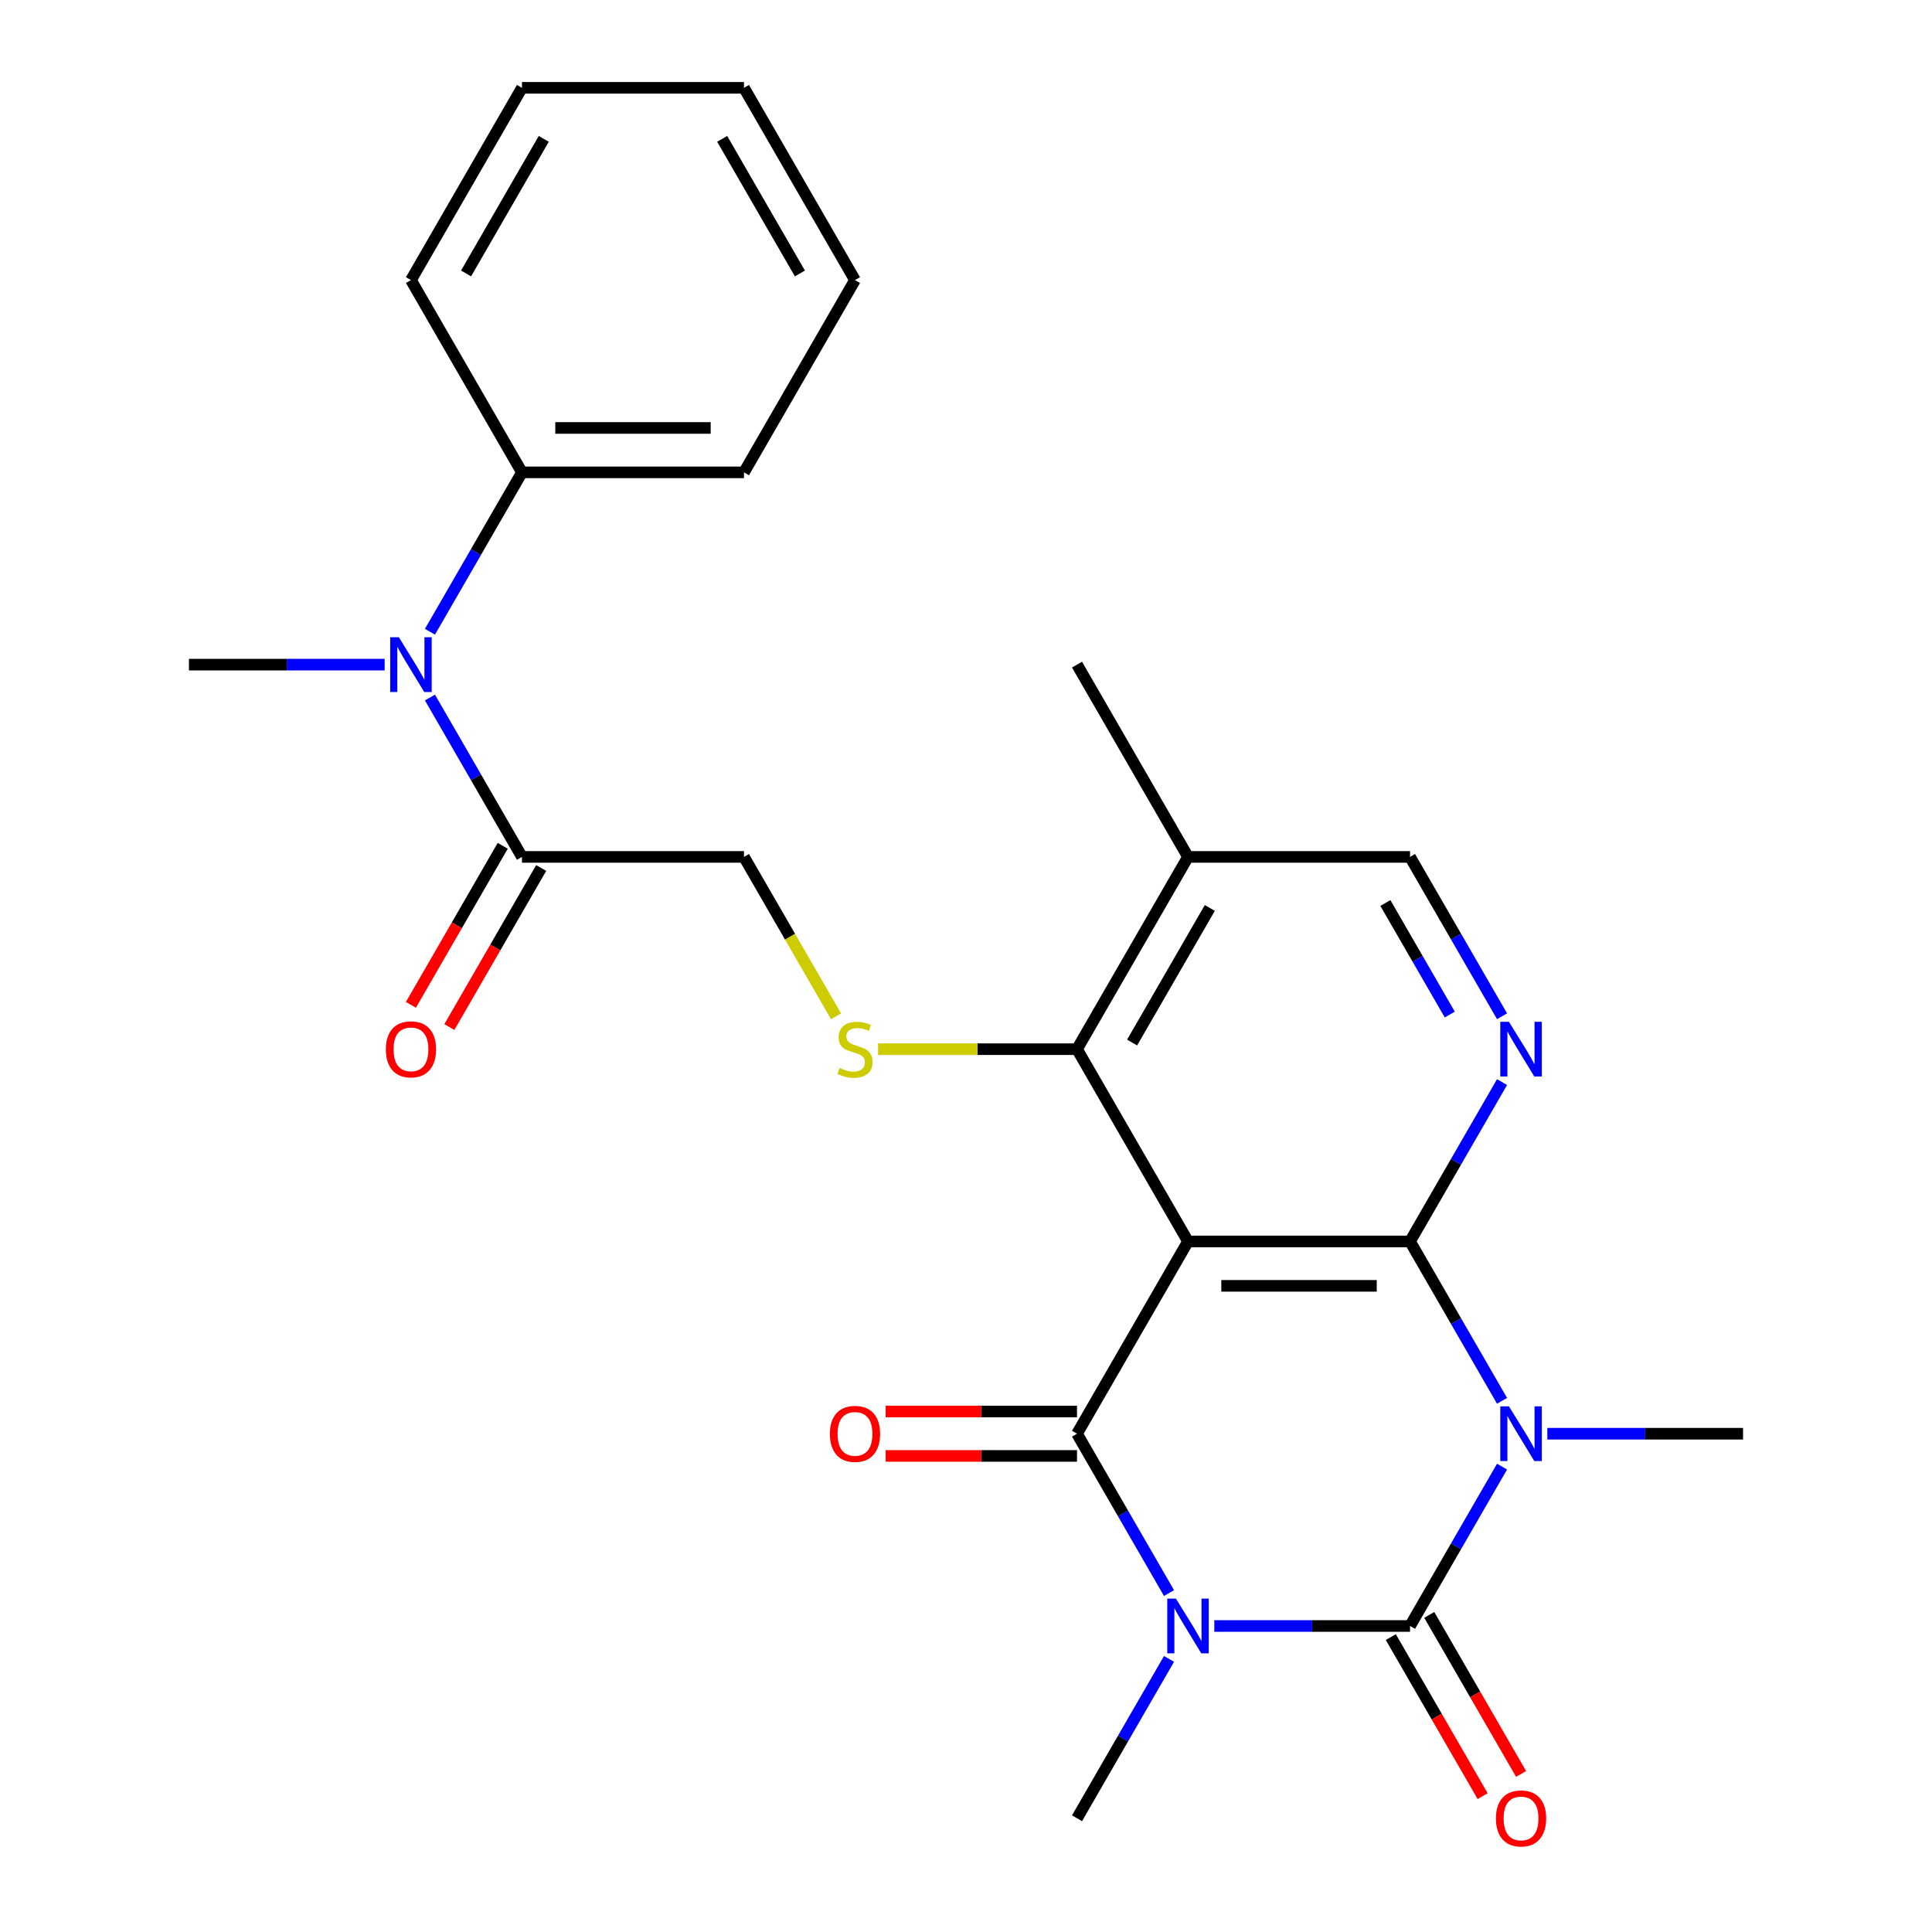<?xml version='1.0' encoding='iso-8859-1'?>
<svg version='1.1' baseProfile='full'
              xmlns='http://www.w3.org/2000/svg'
                      xmlns:rdkit='http://www.rdkit.org/xml'
                      xmlns:xlink='http://www.w3.org/1999/xlink'
                  xml:space='preserve'
width='1000px' height='1000px' viewBox='0 0 1000 1000'>
<!-- END OF HEADER -->
<rect style='opacity:1.0;fill:#FFFFFF;stroke:none' width='1000' height='1000' x='0' y='0'> </rect>
<path class='bond-1' d='M 628.528,841.611 L 679.179,841.611' style='fill:none;fill-rule:evenodd;stroke:#0000FF;stroke-width:6px;stroke-linecap:butt;stroke-linejoin:miter;stroke-opacity:1' />
<path class='bond-1' d='M 679.179,841.611 L 729.83,841.611' style='fill:none;fill-rule:evenodd;stroke:#000000;stroke-width:6px;stroke-linecap:butt;stroke-linejoin:miter;stroke-opacity:1' />
<path class='bond-4' d='M 605.081,824.578 L 581.269,783.334' style='fill:none;fill-rule:evenodd;stroke:#0000FF;stroke-width:6px;stroke-linecap:butt;stroke-linejoin:miter;stroke-opacity:1' />
<path class='bond-4' d='M 581.269,783.334 L 557.458,742.091' style='fill:none;fill-rule:evenodd;stroke:#000000;stroke-width:6px;stroke-linecap:butt;stroke-linejoin:miter;stroke-opacity:1' />
<path class='bond-17' d='M 605.081,858.644 L 581.269,899.887' style='fill:none;fill-rule:evenodd;stroke:#0000FF;stroke-width:6px;stroke-linecap:butt;stroke-linejoin:miter;stroke-opacity:1' />
<path class='bond-17' d='M 581.269,899.887 L 557.458,941.13' style='fill:none;fill-rule:evenodd;stroke:#000000;stroke-width:6px;stroke-linecap:butt;stroke-linejoin:miter;stroke-opacity:1' />
<path class='bond-0' d='M 777.454,759.124 L 753.642,800.367' style='fill:none;fill-rule:evenodd;stroke:#0000FF;stroke-width:6px;stroke-linecap:butt;stroke-linejoin:miter;stroke-opacity:1' />
<path class='bond-0' d='M 753.642,800.367 L 729.83,841.611' style='fill:none;fill-rule:evenodd;stroke:#000000;stroke-width:6px;stroke-linecap:butt;stroke-linejoin:miter;stroke-opacity:1' />
<path class='bond-18' d='M 800.901,742.091 L 851.552,742.091' style='fill:none;fill-rule:evenodd;stroke:#0000FF;stroke-width:6px;stroke-linecap:butt;stroke-linejoin:miter;stroke-opacity:1' />
<path class='bond-18' d='M 851.552,742.091 L 902.203,742.091' style='fill:none;fill-rule:evenodd;stroke:#000000;stroke-width:6px;stroke-linecap:butt;stroke-linejoin:miter;stroke-opacity:1' />
<path class='bond-26' d='M 777.454,725.058 L 753.642,683.815' style='fill:none;fill-rule:evenodd;stroke:#0000FF;stroke-width:6px;stroke-linecap:butt;stroke-linejoin:miter;stroke-opacity:1' />
<path class='bond-26' d='M 753.642,683.815 L 729.83,642.572' style='fill:none;fill-rule:evenodd;stroke:#000000;stroke-width:6px;stroke-linecap:butt;stroke-linejoin:miter;stroke-opacity:1' />
<path class='bond-11' d='M 719.879,847.356 L 743.644,888.52' style='fill:none;fill-rule:evenodd;stroke:#000000;stroke-width:6px;stroke-linecap:butt;stroke-linejoin:miter;stroke-opacity:1' />
<path class='bond-11' d='M 743.644,888.52 L 767.41,929.683' style='fill:none;fill-rule:evenodd;stroke:#FF0000;stroke-width:6px;stroke-linecap:butt;stroke-linejoin:miter;stroke-opacity:1' />
<path class='bond-11' d='M 739.782,835.865 L 763.548,877.028' style='fill:none;fill-rule:evenodd;stroke:#000000;stroke-width:6px;stroke-linecap:butt;stroke-linejoin:miter;stroke-opacity:1' />
<path class='bond-11' d='M 763.548,877.028 L 787.314,918.192' style='fill:none;fill-rule:evenodd;stroke:#FF0000;stroke-width:6px;stroke-linecap:butt;stroke-linejoin:miter;stroke-opacity:1' />
<path class='bond-2' d='M 729.83,642.572 L 614.915,642.572' style='fill:none;fill-rule:evenodd;stroke:#000000;stroke-width:6px;stroke-linecap:butt;stroke-linejoin:miter;stroke-opacity:1' />
<path class='bond-2' d='M 712.593,665.555 L 632.153,665.555' style='fill:none;fill-rule:evenodd;stroke:#000000;stroke-width:6px;stroke-linecap:butt;stroke-linejoin:miter;stroke-opacity:1' />
<path class='bond-5' d='M 729.83,642.572 L 753.642,601.328' style='fill:none;fill-rule:evenodd;stroke:#000000;stroke-width:6px;stroke-linecap:butt;stroke-linejoin:miter;stroke-opacity:1' />
<path class='bond-5' d='M 753.642,601.328 L 777.454,560.085' style='fill:none;fill-rule:evenodd;stroke:#0000FF;stroke-width:6px;stroke-linecap:butt;stroke-linejoin:miter;stroke-opacity:1' />
<path class='bond-3' d='M 614.915,642.572 L 557.458,742.091' style='fill:none;fill-rule:evenodd;stroke:#000000;stroke-width:6px;stroke-linecap:butt;stroke-linejoin:miter;stroke-opacity:1' />
<path class='bond-6' d='M 614.915,642.572 L 557.458,543.052' style='fill:none;fill-rule:evenodd;stroke:#000000;stroke-width:6px;stroke-linecap:butt;stroke-linejoin:miter;stroke-opacity:1' />
<path class='bond-12' d='M 557.458,730.6 L 507.936,730.6' style='fill:none;fill-rule:evenodd;stroke:#000000;stroke-width:6px;stroke-linecap:butt;stroke-linejoin:miter;stroke-opacity:1' />
<path class='bond-12' d='M 507.936,730.6 L 458.415,730.6' style='fill:none;fill-rule:evenodd;stroke:#FF0000;stroke-width:6px;stroke-linecap:butt;stroke-linejoin:miter;stroke-opacity:1' />
<path class='bond-12' d='M 557.458,753.583 L 507.936,753.583' style='fill:none;fill-rule:evenodd;stroke:#000000;stroke-width:6px;stroke-linecap:butt;stroke-linejoin:miter;stroke-opacity:1' />
<path class='bond-12' d='M 507.936,753.583 L 458.415,753.583' style='fill:none;fill-rule:evenodd;stroke:#FF0000;stroke-width:6px;stroke-linecap:butt;stroke-linejoin:miter;stroke-opacity:1' />
<path class='bond-27' d='M 777.454,526.019 L 753.642,484.776' style='fill:none;fill-rule:evenodd;stroke:#0000FF;stroke-width:6px;stroke-linecap:butt;stroke-linejoin:miter;stroke-opacity:1' />
<path class='bond-27' d='M 753.642,484.776 L 729.83,443.533' style='fill:none;fill-rule:evenodd;stroke:#000000;stroke-width:6px;stroke-linecap:butt;stroke-linejoin:miter;stroke-opacity:1' />
<path class='bond-27' d='M 750.407,525.138 L 733.738,496.267' style='fill:none;fill-rule:evenodd;stroke:#0000FF;stroke-width:6px;stroke-linecap:butt;stroke-linejoin:miter;stroke-opacity:1' />
<path class='bond-27' d='M 733.738,496.267 L 717.07,467.397' style='fill:none;fill-rule:evenodd;stroke:#000000;stroke-width:6px;stroke-linecap:butt;stroke-linejoin:miter;stroke-opacity:1' />
<path class='bond-7' d='M 557.458,543.052 L 505.976,543.052' style='fill:none;fill-rule:evenodd;stroke:#000000;stroke-width:6px;stroke-linecap:butt;stroke-linejoin:miter;stroke-opacity:1' />
<path class='bond-7' d='M 505.976,543.052 L 454.495,543.052' style='fill:none;fill-rule:evenodd;stroke:#CCCC00;stroke-width:6px;stroke-linecap:butt;stroke-linejoin:miter;stroke-opacity:1' />
<path class='bond-10' d='M 557.458,543.052 L 614.915,443.533' style='fill:none;fill-rule:evenodd;stroke:#000000;stroke-width:6px;stroke-linecap:butt;stroke-linejoin:miter;stroke-opacity:1' />
<path class='bond-10' d='M 585.98,539.616 L 626.2,469.952' style='fill:none;fill-rule:evenodd;stroke:#000000;stroke-width:6px;stroke-linecap:butt;stroke-linejoin:miter;stroke-opacity:1' />
<path class='bond-14' d='M 432.732,526.059 L 408.908,484.796' style='fill:none;fill-rule:evenodd;stroke:#CCCC00;stroke-width:6px;stroke-linecap:butt;stroke-linejoin:miter;stroke-opacity:1' />
<path class='bond-14' d='M 408.908,484.796 L 385.085,443.533' style='fill:none;fill-rule:evenodd;stroke:#000000;stroke-width:6px;stroke-linecap:butt;stroke-linejoin:miter;stroke-opacity:1' />
<path class='bond-8' d='M 270.17,443.533 L 385.085,443.533' style='fill:none;fill-rule:evenodd;stroke:#000000;stroke-width:6px;stroke-linecap:butt;stroke-linejoin:miter;stroke-opacity:1' />
<path class='bond-9' d='M 270.17,443.533 L 246.358,402.289' style='fill:none;fill-rule:evenodd;stroke:#000000;stroke-width:6px;stroke-linecap:butt;stroke-linejoin:miter;stroke-opacity:1' />
<path class='bond-9' d='M 246.358,402.289 L 222.546,361.046' style='fill:none;fill-rule:evenodd;stroke:#0000FF;stroke-width:6px;stroke-linecap:butt;stroke-linejoin:miter;stroke-opacity:1' />
<path class='bond-15' d='M 260.218,437.787 L 236.452,478.95' style='fill:none;fill-rule:evenodd;stroke:#000000;stroke-width:6px;stroke-linecap:butt;stroke-linejoin:miter;stroke-opacity:1' />
<path class='bond-15' d='M 236.452,478.95 L 212.686,520.113' style='fill:none;fill-rule:evenodd;stroke:#FF0000;stroke-width:6px;stroke-linecap:butt;stroke-linejoin:miter;stroke-opacity:1' />
<path class='bond-15' d='M 280.121,449.278 L 256.356,490.442' style='fill:none;fill-rule:evenodd;stroke:#000000;stroke-width:6px;stroke-linecap:butt;stroke-linejoin:miter;stroke-opacity:1' />
<path class='bond-15' d='M 256.356,490.442 L 232.59,531.605' style='fill:none;fill-rule:evenodd;stroke:#FF0000;stroke-width:6px;stroke-linecap:butt;stroke-linejoin:miter;stroke-opacity:1' />
<path class='bond-16' d='M 222.546,326.98 L 246.358,285.737' style='fill:none;fill-rule:evenodd;stroke:#0000FF;stroke-width:6px;stroke-linecap:butt;stroke-linejoin:miter;stroke-opacity:1' />
<path class='bond-16' d='M 246.358,285.737 L 270.17,244.494' style='fill:none;fill-rule:evenodd;stroke:#000000;stroke-width:6px;stroke-linecap:butt;stroke-linejoin:miter;stroke-opacity:1' />
<path class='bond-19' d='M 199.099,344.013 L 148.448,344.013' style='fill:none;fill-rule:evenodd;stroke:#0000FF;stroke-width:6px;stroke-linecap:butt;stroke-linejoin:miter;stroke-opacity:1' />
<path class='bond-19' d='M 148.448,344.013 L 97.797,344.013' style='fill:none;fill-rule:evenodd;stroke:#000000;stroke-width:6px;stroke-linecap:butt;stroke-linejoin:miter;stroke-opacity:1' />
<path class='bond-13' d='M 614.915,443.533 L 729.83,443.533' style='fill:none;fill-rule:evenodd;stroke:#000000;stroke-width:6px;stroke-linecap:butt;stroke-linejoin:miter;stroke-opacity:1' />
<path class='bond-20' d='M 614.915,443.533 L 557.458,344.013' style='fill:none;fill-rule:evenodd;stroke:#000000;stroke-width:6px;stroke-linecap:butt;stroke-linejoin:miter;stroke-opacity:1' />
<path class='bond-21' d='M 270.17,244.494 L 385.085,244.494' style='fill:none;fill-rule:evenodd;stroke:#000000;stroke-width:6px;stroke-linecap:butt;stroke-linejoin:miter;stroke-opacity:1' />
<path class='bond-21' d='M 287.407,221.511 L 367.847,221.511' style='fill:none;fill-rule:evenodd;stroke:#000000;stroke-width:6px;stroke-linecap:butt;stroke-linejoin:miter;stroke-opacity:1' />
<path class='bond-22' d='M 270.17,244.494 L 212.712,144.974' style='fill:none;fill-rule:evenodd;stroke:#000000;stroke-width:6px;stroke-linecap:butt;stroke-linejoin:miter;stroke-opacity:1' />
<path class='bond-24' d='M 385.085,244.494 L 442.542,144.974' style='fill:none;fill-rule:evenodd;stroke:#000000;stroke-width:6px;stroke-linecap:butt;stroke-linejoin:miter;stroke-opacity:1' />
<path class='bond-23' d='M 212.712,144.974 L 270.17,45.455' style='fill:none;fill-rule:evenodd;stroke:#000000;stroke-width:6px;stroke-linecap:butt;stroke-linejoin:miter;stroke-opacity:1' />
<path class='bond-23' d='M 241.234,141.538 L 281.455,71.874' style='fill:none;fill-rule:evenodd;stroke:#000000;stroke-width:6px;stroke-linecap:butt;stroke-linejoin:miter;stroke-opacity:1' />
<path class='bond-25' d='M 270.17,45.455 L 385.085,45.455' style='fill:none;fill-rule:evenodd;stroke:#000000;stroke-width:6px;stroke-linecap:butt;stroke-linejoin:miter;stroke-opacity:1' />
<path class='bond-28' d='M 442.542,144.974 L 385.085,45.455' style='fill:none;fill-rule:evenodd;stroke:#000000;stroke-width:6px;stroke-linecap:butt;stroke-linejoin:miter;stroke-opacity:1' />
<path class='bond-28' d='M 414.02,141.538 L 373.8,71.874' style='fill:none;fill-rule:evenodd;stroke:#000000;stroke-width:6px;stroke-linecap:butt;stroke-linejoin:miter;stroke-opacity:1' />
<path  class='atom-0' d='M 608.655 827.451
L 617.935 842.451
Q 618.855 843.931, 620.335 846.611
Q 621.815 849.291, 621.895 849.451
L 621.895 827.451
L 625.655 827.451
L 625.655 855.771
L 621.775 855.771
L 611.815 839.371
Q 610.655 837.451, 609.415 835.251
Q 608.215 833.051, 607.855 832.371
L 607.855 855.771
L 604.175 855.771
L 604.175 827.451
L 608.655 827.451
' fill='#0000FF'/>
<path  class='atom-1' d='M 781.028 727.931
L 790.308 742.931
Q 791.228 744.411, 792.708 747.091
Q 794.188 749.771, 794.268 749.931
L 794.268 727.931
L 798.028 727.931
L 798.028 756.251
L 794.148 756.251
L 784.188 739.851
Q 783.028 737.931, 781.788 735.731
Q 780.588 733.531, 780.228 732.851
L 780.228 756.251
L 776.548 756.251
L 776.548 727.931
L 781.028 727.931
' fill='#0000FF'/>
<path  class='atom-6' d='M 781.028 528.892
L 790.308 543.892
Q 791.228 545.372, 792.708 548.052
Q 794.188 550.732, 794.268 550.892
L 794.268 528.892
L 798.028 528.892
L 798.028 557.212
L 794.148 557.212
L 784.188 540.812
Q 783.028 538.892, 781.788 536.692
Q 780.588 534.492, 780.228 533.812
L 780.228 557.212
L 776.548 557.212
L 776.548 528.892
L 781.028 528.892
' fill='#0000FF'/>
<path  class='atom-8' d='M 434.542 552.772
Q 434.862 552.892, 436.182 553.452
Q 437.502 554.012, 438.942 554.372
Q 440.422 554.692, 441.862 554.692
Q 444.542 554.692, 446.102 553.412
Q 447.662 552.092, 447.662 549.812
Q 447.662 548.252, 446.862 547.292
Q 446.102 546.332, 444.902 545.812
Q 443.702 545.292, 441.702 544.692
Q 439.182 543.932, 437.662 543.212
Q 436.182 542.492, 435.102 540.972
Q 434.062 539.452, 434.062 536.892
Q 434.062 533.332, 436.462 531.132
Q 438.902 528.932, 443.702 528.932
Q 446.982 528.932, 450.702 530.492
L 449.782 533.572
Q 446.382 532.172, 443.822 532.172
Q 441.062 532.172, 439.542 533.332
Q 438.022 534.452, 438.062 536.412
Q 438.062 537.932, 438.822 538.852
Q 439.622 539.772, 440.742 540.292
Q 441.902 540.812, 443.822 541.412
Q 446.382 542.212, 447.902 543.012
Q 449.422 543.812, 450.502 545.452
Q 451.622 547.052, 451.622 549.812
Q 451.622 553.732, 448.982 555.852
Q 446.382 557.932, 442.022 557.932
Q 439.502 557.932, 437.582 557.372
Q 435.702 556.852, 433.462 555.932
L 434.542 552.772
' fill='#CCCC00'/>
<path  class='atom-10' d='M 206.452 329.853
L 215.732 344.853
Q 216.652 346.333, 218.132 349.013
Q 219.612 351.693, 219.692 351.853
L 219.692 329.853
L 223.452 329.853
L 223.452 358.173
L 219.572 358.173
L 209.612 341.773
Q 208.452 339.853, 207.212 337.653
Q 206.012 335.453, 205.652 334.773
L 205.652 358.173
L 201.972 358.173
L 201.972 329.853
L 206.452 329.853
' fill='#0000FF'/>
<path  class='atom-12' d='M 774.288 941.21
Q 774.288 934.41, 777.648 930.61
Q 781.008 926.81, 787.288 926.81
Q 793.568 926.81, 796.928 930.61
Q 800.288 934.41, 800.288 941.21
Q 800.288 948.09, 796.888 952.01
Q 793.488 955.89, 787.288 955.89
Q 781.048 955.89, 777.648 952.01
Q 774.288 948.13, 774.288 941.21
M 787.288 952.69
Q 791.608 952.69, 793.928 949.81
Q 796.288 946.89, 796.288 941.21
Q 796.288 935.65, 793.928 932.85
Q 791.608 930.01, 787.288 930.01
Q 782.968 930.01, 780.608 932.81
Q 778.288 935.61, 778.288 941.21
Q 778.288 946.93, 780.608 949.81
Q 782.968 952.69, 787.288 952.69
' fill='#FF0000'/>
<path  class='atom-13' d='M 429.542 742.171
Q 429.542 735.371, 432.902 731.571
Q 436.262 727.771, 442.542 727.771
Q 448.822 727.771, 452.182 731.571
Q 455.542 735.371, 455.542 742.171
Q 455.542 749.051, 452.142 752.971
Q 448.742 756.851, 442.542 756.851
Q 436.302 756.851, 432.902 752.971
Q 429.542 749.091, 429.542 742.171
M 442.542 753.651
Q 446.862 753.651, 449.182 750.771
Q 451.542 747.851, 451.542 742.171
Q 451.542 736.611, 449.182 733.811
Q 446.862 730.971, 442.542 730.971
Q 438.222 730.971, 435.862 733.771
Q 433.542 736.571, 433.542 742.171
Q 433.542 747.891, 435.862 750.771
Q 438.222 753.651, 442.542 753.651
' fill='#FF0000'/>
<path  class='atom-16' d='M 199.712 543.132
Q 199.712 536.332, 203.072 532.532
Q 206.432 528.732, 212.712 528.732
Q 218.992 528.732, 222.352 532.532
Q 225.712 536.332, 225.712 543.132
Q 225.712 550.012, 222.312 553.932
Q 218.912 557.812, 212.712 557.812
Q 206.472 557.812, 203.072 553.932
Q 199.712 550.052, 199.712 543.132
M 212.712 554.612
Q 217.032 554.612, 219.352 551.732
Q 221.712 548.812, 221.712 543.132
Q 221.712 537.572, 219.352 534.772
Q 217.032 531.932, 212.712 531.932
Q 208.392 531.932, 206.032 534.732
Q 203.712 537.532, 203.712 543.132
Q 203.712 548.852, 206.032 551.732
Q 208.392 554.612, 212.712 554.612
' fill='#FF0000'/>
</svg>
